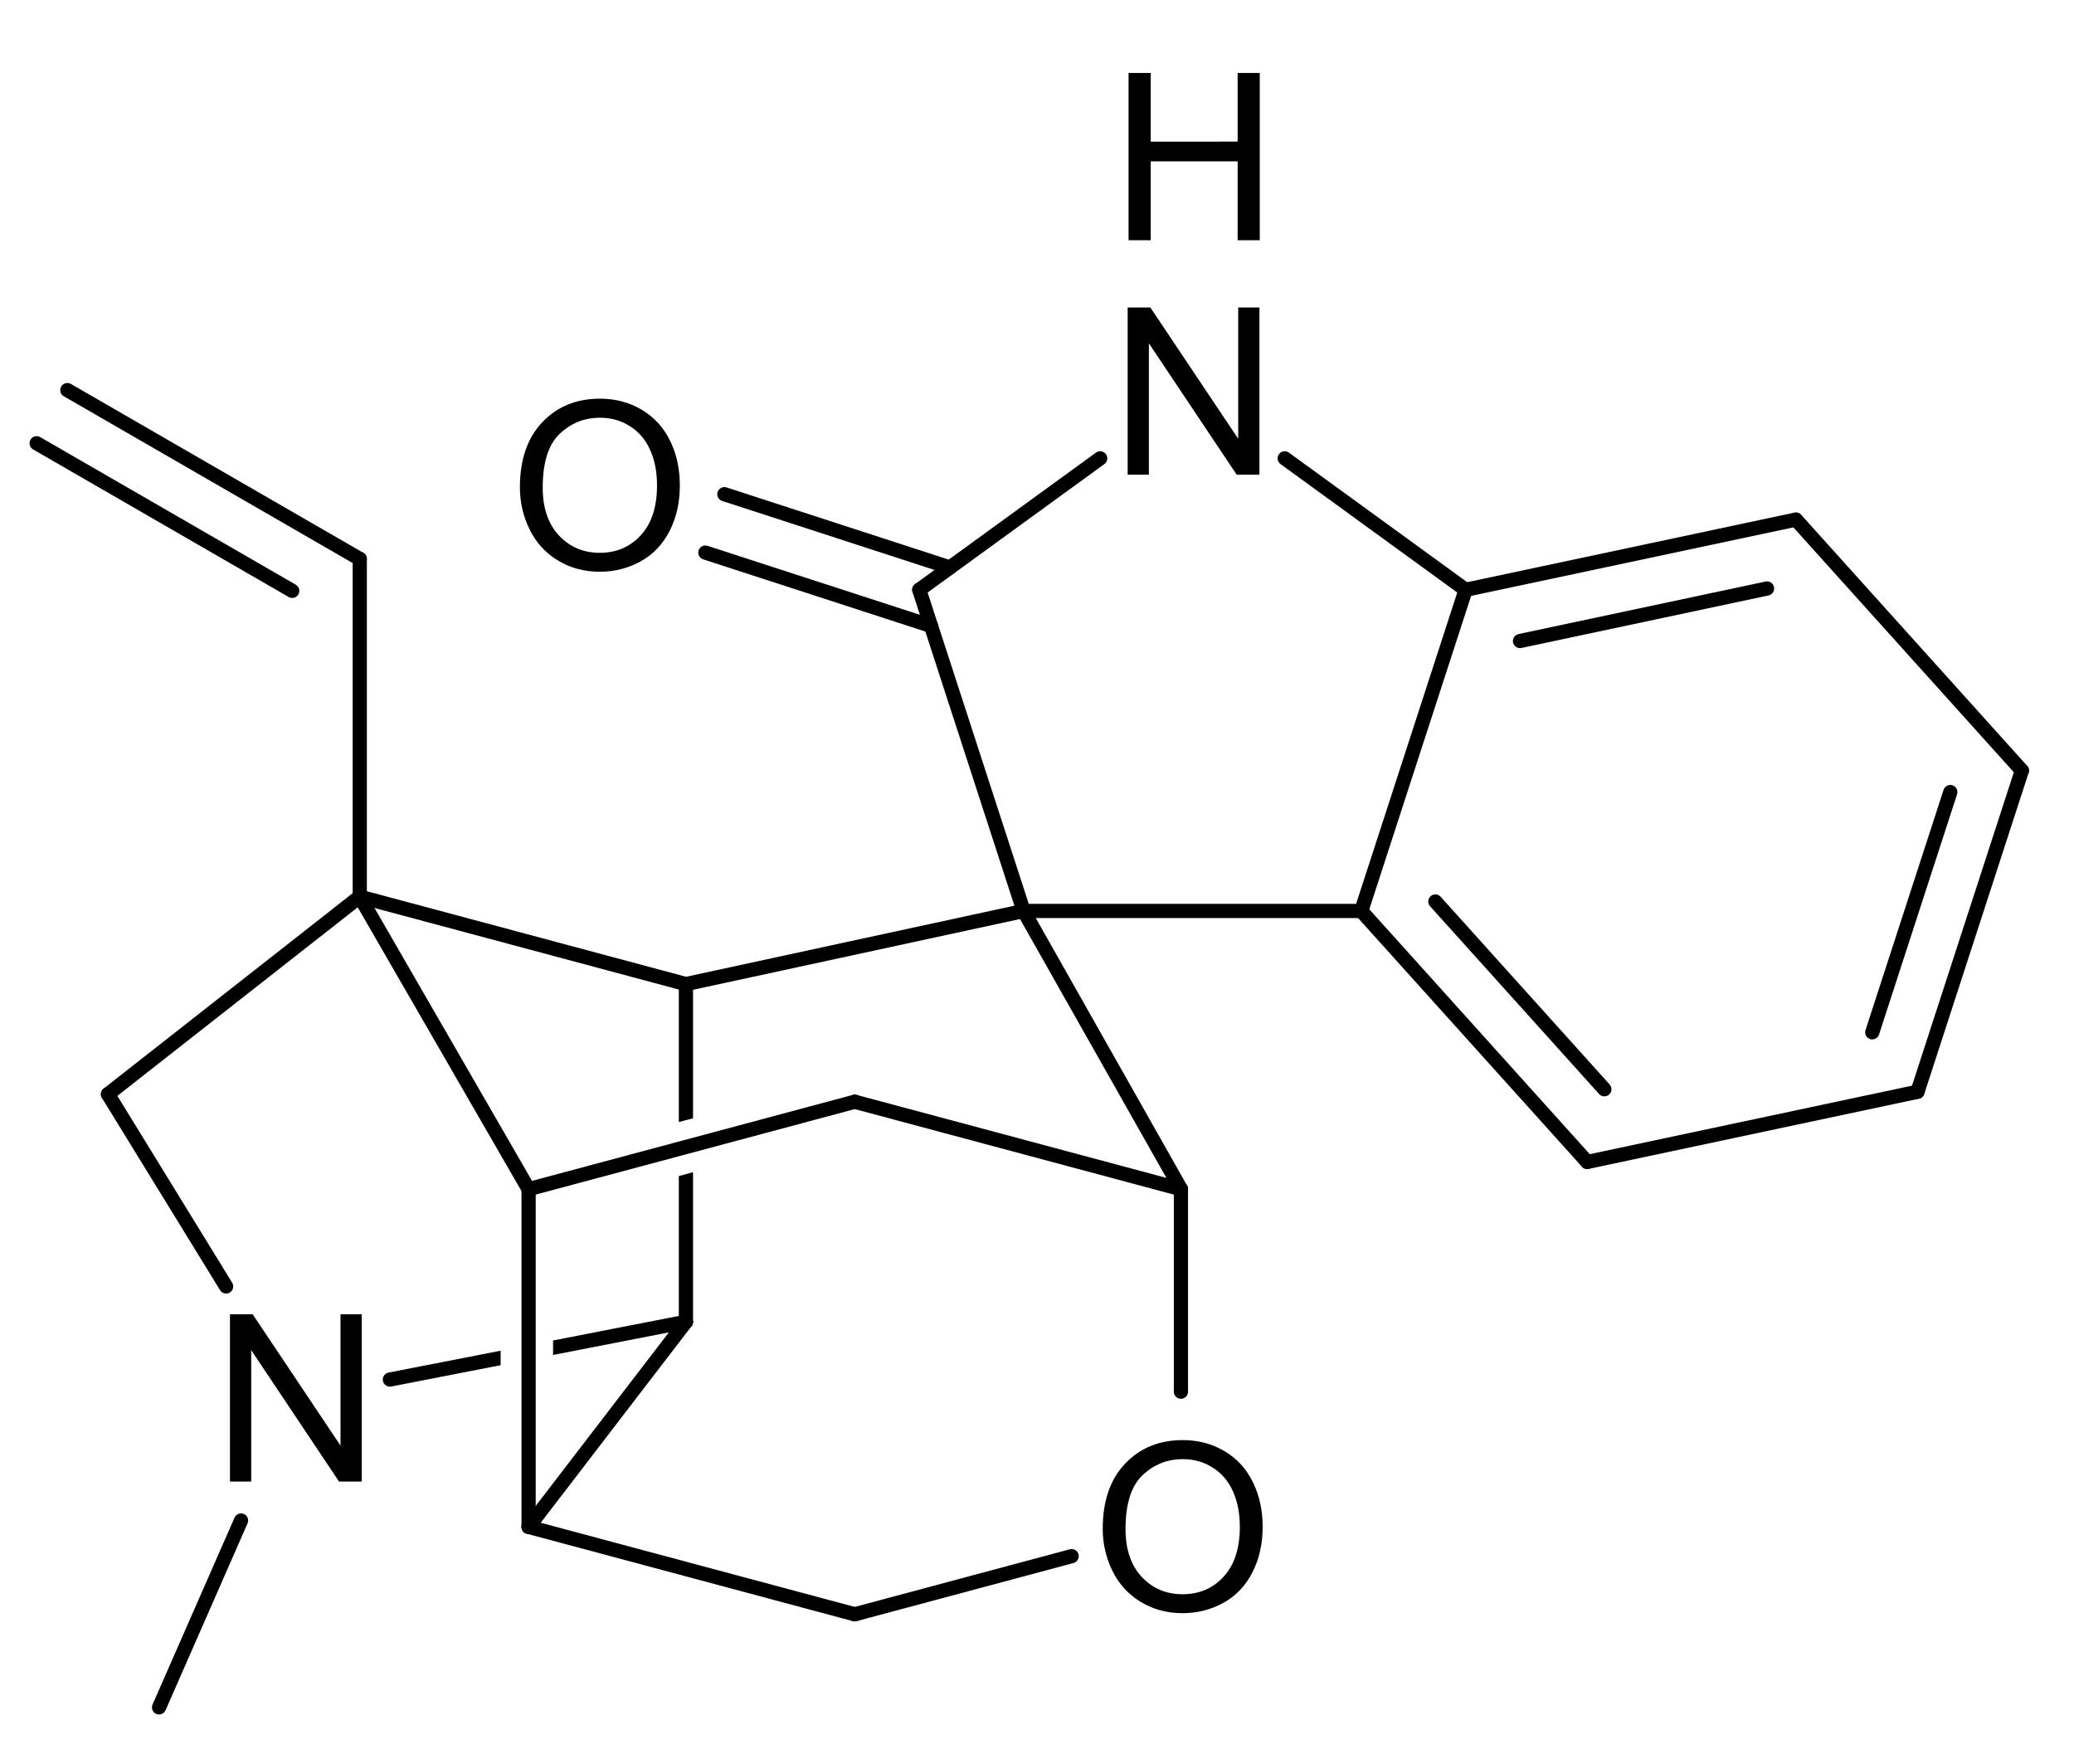 <?xml version="1.0" encoding="UTF-8" standalone="no"?>
<svg
   xmlns:dc="http://purl.org/dc/elements/1.1/"
   xmlns:cc="http://creativecommons.org/ns#"
   xmlns:rdf="http://www.w3.org/1999/02/22-rdf-syntax-ns#"
   xmlns:svg="http://www.w3.org/2000/svg"
   xmlns="http://www.w3.org/2000/svg"
   fill-opacity="1"
   color-rendering="auto"
   color-interpolation="auto"
   text-rendering="auto"
   stroke="black"
   stroke-linecap="square"
   width="435"
   stroke-miterlimit="10"
   shape-rendering="auto"
   stroke-opacity="1"
   fill="black"
   stroke-dasharray="none"
   font-weight="normal"
   stroke-width="1"
   height="370"
   font-family="'Dialog'"
   font-style="normal"
   stroke-linejoin="miter"
   font-size="12px"
   stroke-dashoffset="0"
   image-rendering="auto"
   version="1.1"
   id="svg1336">
  <!--Generated by Marvin with Batik SVG Generator-->
  <defs
     id="genericDefs" />
  <g
     id="g1334">
    <defs
       id="294117580867-defs1">
      <clipPath
         clipPathUnits="userSpaceOnUse"
         id="294117580266-clipPath1">
        <path
           d="M0 0 L435 0 L435 370 L0 370 L0 0 Z"
           id="path1173" />
      </clipPath>
      <clipPath
         clipPathUnits="userSpaceOnUse"
         id="294117580870-clipPath1">
        <path
           d="M178 226 Q185 230 181 236 L112 255 Q106 251 109 244 L178 226 ZM0 0 L0 370 L435 370 L435 0 Z"
           id="path1176" />
      </clipPath>
      <clipPath
         clipPathUnits="userSpaceOnUse"
         id="294117580601-clipPath1">
        <path
           d="M110.75 246.5 Q113.5 246.5 116 249 L116 320 Q113.5 323 110.75 323 Q108 323 105 320 L105 249 Q108 246.5 110.75 246.5 ZM0 0 L0 370 L435 370 L435 0 Z"
           id="path1179" />
      </clipPath>
      <clipPath
         clipPathUnits="userSpaceOnUse"
         id="294117580393-clipPath1">
        <path
           d="M-228.916 -291.696 L206.084 -291.696 L206.084 78.304 L-228.916 78.304 L-228.916 -291.696 Z"
           id="path1182" />
      </clipPath>
      <clipPath
         clipPathUnits="userSpaceOnUse"
         id="294117580234-clipPath1">
        <path
           d="M-232.784 -4.374 L202.216 -4.374 L202.216 365.626 L-232.784 365.626 L-232.784 -4.374 Z"
           id="path1185" />
      </clipPath>
      <clipPath
         clipPathUnits="userSpaceOnUse"
         id="294117580635-clipPath1">
        <path
           d="M-232.784 -53.556 L202.216 -53.556 L202.216 316.444 L-232.784 316.444 L-232.784 -53.556 Z"
           id="path1188" />
      </clipPath>
      <clipPath
         clipPathUnits="userSpaceOnUse"
         id="294117580265-clipPath1">
        <path
           d="M-44.503 -264.695 L390.497 -264.695 L390.497 105.305 L-44.503 105.305 L-44.503 -264.695 Z"
           id="path1191" />
      </clipPath>
      <clipPath
         clipPathUnits="userSpaceOnUse"
         id="294117580904-clipPath1">
        <path
           d="M-106.676 -73.301 L328.324 -73.301 L328.324 296.699 L-106.676 296.699 L-106.676 -73.301 Z"
           id="path1194" />
      </clipPath>
    </defs>
    <g
       text-rendering="geometricPrecision"
       id="g1200">
      <path
         d="M75.843 186.599 L75.843 186.599 L144.252 204.929 C145.048 205.142 145.519 205.959 145.306 206.754 C145.093 207.549 144.276 208.021 143.481 207.808 L143.481 207.808 L75.071 189.478 C74.276 189.265 73.804 188.448 74.017 187.653 C74.23 186.857 75.048 186.386 75.843 186.599 Z"
         stroke="none"
         clip-path="url(#294117580266-clipPath1)"
         id="path1198" />
    </g>
    <g
       text-rendering="geometricPrecision"
       id="g1204">
      <path
         d="M76.748 187.293 L76.748 187.293 L112.159 248.627 C112.571 249.34 112.326 250.252 111.614 250.663 C110.901 251.075 109.989 250.831 109.578 250.118 L109.578 250.118 L74.166 188.784 C73.755 188.071 73.999 187.159 74.712 186.748 C75.425 186.336 76.336 186.58 76.748 187.293 Z"
         stroke="none"
         clip-path="url(#294117580266-clipPath1)"
         id="path1202" />
    </g>
    <g
       text-rendering="geometricPrecision"
       id="g1208">
      <path
         d="M143.551 204.912 L143.551 204.912 L214.374 189.582 C215.179 189.408 215.972 189.919 216.146 190.724 C216.32 191.528 215.809 192.321 215.005 192.496 L215.005 192.496 L144.182 207.825 C143.377 207.999 142.584 207.488 142.41 206.684 C142.236 205.879 142.747 205.086 143.551 204.912 Z"
         stroke="none"
         clip-path="url(#294117580266-clipPath1)"
         id="path1206" />
    </g>
    <g
       text-rendering="geometricPrecision"
       id="g1212">
      <path
         d="M247.302 250.812 L247.302 250.812 L178.892 232.482 C178.097 232.269 177.625 231.452 177.839 230.657 C178.052 229.862 178.869 229.39 179.664 229.603 L179.664 229.603 L248.073 247.933 C248.869 248.146 249.34 248.963 249.127 249.758 C248.914 250.554 248.097 251.025 247.302 250.812 Z"
         stroke="none"
         clip-path="url(#294117580266-clipPath1)"
         id="path1210" />
    </g>
    <g
       text-rendering="geometricPrecision"
       id="g1216">
      <path
         d="M215.987 190.305 L215.987 190.305 L248.985 248.639 C249.39 249.355 249.138 250.265 248.422 250.67 C247.705 251.075 246.796 250.823 246.391 250.107 L246.391 250.107 L213.392 191.773 C212.987 191.056 213.239 190.147 213.956 189.742 C214.672 189.337 215.582 189.589 215.987 190.305 Z"
         stroke="none"
         clip-path="url(#294117580266-clipPath1)"
         id="path1214" />
    </g>
    <g
       text-rendering="geometricPrecision"
       id="g1220">
      <path
         d="M249.178 249.373 L249.178 249.373 L249.178 291.849 C249.178 292.672 248.511 293.339 247.688 293.339 C246.865 293.339 246.197 292.672 246.197 291.849 L246.197 291.849 L246.197 249.373 C246.197 248.55 246.865 247.882 247.688 247.882 C248.511 247.882 249.178 248.55 249.178 249.373 Z"
         stroke="none"
         clip-path="url(#294117580266-clipPath1)"
         id="path1218" />
    </g>
    <g
       text-rendering="geometricPrecision"
       id="g1224">
      <path
         d="M111.254 318.756 L111.254 318.756 L179.664 337.086 C180.459 337.299 180.931 338.117 180.718 338.912 C180.505 339.707 179.687 340.179 178.892 339.966 L178.892 339.966 L110.483 321.635 C109.688 321.422 109.216 320.605 109.429 319.81 C109.642 319.015 110.459 318.543 111.254 318.756 Z"
         stroke="none"
         clip-path="url(#294117580266-clipPath1)"
         id="path1222" />
    </g>
    <g
       text-rendering="geometricPrecision"
       id="g1228">
      <path
         d="M225.157 327.776 L225.157 327.776 L179.664 339.966 C178.869 340.179 178.052 339.707 177.839 338.912 C177.625 338.117 178.097 337.299 178.892 337.086 L178.892 337.086 L224.386 324.896 C225.181 324.683 225.998 325.155 226.211 325.95 C226.424 326.745 225.952 327.562 225.157 327.776 Z"
         stroke="none"
         clip-path="url(#294117580266-clipPath1)"
         id="path1226" />
    </g>
    <g
       text-rendering="geometricPrecision"
       id="g1232">
      <path
         d="M231.623 97.324 L231.623 97.324 L193.681 124.892 C193.015 125.376 192.083 125.228 191.599 124.562 C191.116 123.896 191.263 122.964 191.929 122.48 L191.929 122.48 L229.871 94.913 C230.537 94.429 231.469 94.576 231.953 95.242 C232.437 95.908 232.289 96.84 231.623 97.324 Z"
         stroke="none"
         clip-path="url(#294117580266-clipPath1)"
         id="path1230" />
    </g>
    <g
       text-rendering="geometricPrecision"
       id="g1236">
      <path
         d="M270.331 94.913 L270.331 94.913 L308.273 122.48 C308.939 122.964 309.087 123.896 308.603 124.562 C308.119 125.228 307.187 125.376 306.521 124.892 L306.521 124.892 L268.579 97.324 C267.913 96.84 267.766 95.908 268.25 95.242 C268.733 94.576 269.665 94.429 270.331 94.913 Z"
         stroke="none"
         clip-path="url(#294117580266-clipPath1)"
         id="path1234" />
    </g>
    <g
       text-rendering="geometricPrecision"
       id="g1240">
      <path
         d="M194.223 123.225 L194.223 123.225 L216.107 190.578 C216.361 191.361 215.933 192.202 215.15 192.456 C214.367 192.711 213.526 192.282 213.272 191.5 L213.272 191.5 L191.388 124.147 C191.133 123.364 191.562 122.523 192.345 122.269 C193.127 122.014 193.968 122.443 194.223 123.225 Z"
         stroke="none"
         clip-path="url(#294117580266-clipPath1)"
         id="path1238" />
    </g>
    <g
       text-rendering="geometricPrecision"
       id="g1244">
      <path
         d="M214.69 189.549 L214.69 189.549 L285.513 189.549 C286.336 189.549 287.003 190.216 287.003 191.039 C287.003 191.862 286.336 192.529 285.513 192.529 L285.513 192.529 L214.69 192.529 C213.866 192.529 213.199 191.862 213.199 191.039 C213.199 190.216 213.866 189.549 214.69 189.549 Z"
         stroke="none"
         clip-path="url(#294117580266-clipPath1)"
         id="path1242" />
    </g>
    <g
       text-rendering="geometricPrecision"
       id="g1248">
      <path
         d="M332.593 242.215 L332.593 242.215 L401.869 227.492 C402.674 227.321 403.465 227.834 403.636 228.64 C403.808 229.445 403.293 230.236 402.488 230.407 L402.488 230.407 L333.213 245.13 C332.408 245.301 331.616 244.787 331.445 243.982 C331.274 243.177 331.788 242.386 332.593 242.215 Z"
         stroke="none"
         clip-path="url(#294117580266-clipPath1)"
         id="path1246" />
    </g>
    <g
       text-rendering="geometricPrecision"
       id="g1252">
      <path
         d="M391.272 216.021 C391.018 216.804 391.447 217.645 392.229 217.899 C393.012 218.154 393.853 217.725 394.107 216.942 L410.477 166.562 C410.731 165.779 410.303 164.939 409.52 164.684 C408.737 164.43 407.897 164.858 407.642 165.641 ZM400.761 228.489 C400.507 229.272 400.935 230.113 401.718 230.367 C402.501 230.621 403.342 230.193 403.596 229.41 L425.482 162.053 C425.736 161.271 425.308 160.43 424.525 160.175 C423.742 159.921 422.901 160.35 422.647 161.132 Z"
         stroke="none"
         clip-path="url(#294117580266-clipPath1)"
         id="path1250" />
    </g>
    <g
       text-rendering="geometricPrecision"
       id="g1256">
      <path
         d="M422.957 162.59 L422.957 162.59 L375.567 109.957 C375.016 109.345 375.065 108.403 375.677 107.852 C376.288 107.301 377.231 107.35 377.782 107.962 L377.782 107.962 L425.172 160.596 C425.723 161.207 425.673 162.15 425.061 162.701 C424.45 163.251 423.507 163.202 422.957 162.59 Z"
         stroke="none"
         clip-path="url(#294117580266-clipPath1)"
         id="path1254" />
    </g>
    <g
       text-rendering="geometricPrecision"
       id="g1260">
      <path
         d="M302.162 188.058 C301.611 187.446 300.668 187.397 300.057 187.948 C299.445 188.498 299.396 189.441 299.947 190.053 L335.393 229.421 C335.944 230.033 336.886 230.082 337.498 229.531 C338.11 228.981 338.159 228.038 337.608 227.427 ZM286.62 190.042 C286.07 189.43 285.127 189.381 284.516 189.931 C283.904 190.482 283.854 191.424 284.405 192.036 L331.795 244.67 C332.346 245.281 333.288 245.331 333.9 244.78 C334.512 244.229 334.561 243.287 334.01 242.675 Z"
         stroke="none"
         clip-path="url(#294117580266-clipPath1)"
         id="path1258" />
    </g>
    <g
       text-rendering="geometricPrecision"
       id="g1264">
      <path
         d="M307.087 122.228 C306.282 122.399 305.768 123.191 305.939 123.996 C306.111 124.801 306.902 125.315 307.707 125.144 L376.984 110.417 C377.789 110.246 378.303 109.455 378.132 108.65 C377.961 107.844 377.169 107.33 376.364 107.502 ZM318.494 132.968 C317.689 133.139 317.175 133.931 317.346 134.736 C317.518 135.541 318.309 136.055 319.114 135.884 L370.931 124.868 C371.736 124.697 372.25 123.906 372.079 123.101 C371.908 122.296 371.117 121.782 370.312 121.953 Z"
         stroke="none"
         clip-path="url(#294117580266-clipPath1)"
         id="path1262" />
    </g>
    <g
       text-rendering="geometricPrecision"
       id="g1268">
      <path
         d="M308.815 124.147 L308.815 124.147 L286.93 191.5 C286.676 192.282 285.835 192.711 285.052 192.456 C284.269 192.202 283.841 191.361 284.095 190.578 L284.095 190.578 L305.98 123.225 C306.234 122.443 307.075 122.014 307.858 122.269 C308.641 122.523 309.069 123.364 308.815 124.147 Z"
         stroke="none"
         clip-path="url(#294117580266-clipPath1)"
         id="path1266" />
    </g>
    <g
       text-rendering="geometricPrecision"
       id="g1272">
      <path
         d="M73.967 188.038 L73.967 188.038 L73.967 117.215 C73.967 116.392 74.634 115.725 75.457 115.725 C76.28 115.725 76.947 116.392 76.947 117.215 L76.947 117.215 L76.947 188.038 C76.947 188.861 76.28 189.529 75.457 189.529 C74.634 189.529 73.967 188.861 73.967 188.038 Z"
         stroke="none"
         clip-path="url(#294117580266-clipPath1)"
         id="path1270" />
    </g>
    <g
       text-rendering="geometricPrecision"
       id="g1276">
      <path
         d="M76.377 189.211 L76.377 189.211 L23.569 230.635 C22.921 231.143 21.985 231.03 21.477 230.382 C20.968 229.735 21.082 228.798 21.729 228.29 L21.729 228.29 L74.537 186.866 C75.185 186.358 76.122 186.471 76.63 187.118 C77.138 187.766 77.025 188.703 76.377 189.211 Z"
         stroke="none"
         clip-path="url(#294117580266-clipPath1)"
         id="path1274" />
    </g>
    <g
       text-rendering="geometricPrecision"
       id="g1280">
      <path
         d="M145.357 206.369 L145.357 206.369 L145.357 277.192 C145.357 278.015 144.69 278.682 143.867 278.682 C143.043 278.682 142.376 278.015 142.376 277.192 L142.376 277.192 L142.376 206.369 C142.376 205.546 143.043 204.878 143.867 204.878 C144.69 204.878 145.357 205.546 145.357 206.369 Z"
         stroke="none"
         clip-path="url(#294117580870-clipPath1)"
         id="path1278" />
    </g>
    <g
       text-rendering="geometricPrecision"
       id="g1284">
      <path
         d="M145.049 278.099 L145.049 278.099 L112.051 321.103 C111.55 321.756 110.614 321.879 109.961 321.378 C109.308 320.877 109.185 319.941 109.686 319.288 L109.686 319.288 L142.684 276.284 C143.185 275.631 144.121 275.508 144.774 276.009 C145.427 276.51 145.55 277.446 145.049 278.099 Z"
         stroke="none"
         clip-path="url(#294117580266-clipPath1)"
         id="path1282" />
    </g>
    <g
       text-rendering="geometricPrecision"
       id="g1288">
      <path
         d="M144.152 278.654 L144.152 278.654 L82.059 290.766 C81.252 290.924 80.469 290.396 80.311 289.589 C80.154 288.781 80.681 287.998 81.489 287.84 L81.489 287.84 L143.581 275.729 C144.389 275.571 145.172 276.098 145.329 276.906 C145.487 277.714 144.96 278.497 144.152 278.654 Z"
         stroke="none"
         clip-path="url(#294117580601-clipPath1)"
         id="path1286" />
    </g>
    <g
       text-rendering="geometricPrecision"
       id="g1292">
      <path
         d="M23.919 228.682 L23.919 228.682 L48.697 268.997 C49.128 269.698 48.909 270.616 48.208 271.047 C47.507 271.478 46.589 271.259 46.158 270.558 L46.158 270.558 L21.379 230.243 C20.948 229.542 21.168 228.624 21.869 228.193 C22.57 227.762 23.488 227.981 23.919 228.682 Z"
         stroke="none"
         clip-path="url(#294117580266-clipPath1)"
         id="path1290" />
    </g>
    <g
       text-rendering="geometricPrecision"
       id="g1296">
      <path
         d="M112.359 249.373 L112.359 249.373 L112.359 320.196 C112.359 321.019 111.692 321.686 110.868 321.686 C110.045 321.686 109.378 321.019 109.378 320.196 L109.378 320.196 L109.378 249.373 C109.378 248.55 110.045 247.882 110.868 247.882 C111.692 247.882 112.359 248.55 112.359 249.373 Z"
         stroke="none"
         clip-path="url(#294117580266-clipPath1)"
         id="path1294" />
    </g>
    <g
       text-rendering="geometricPrecision"
       id="g1300">
      <path
         d="M110.483 247.933 L110.483 247.933 L178.892 229.603 C179.687 229.39 180.505 229.862 180.718 230.657 C180.931 231.452 180.459 232.269 179.664 232.482 L179.664 232.482 L111.254 250.812 C110.459 251.025 109.642 250.554 109.429 249.758 C109.216 248.963 109.688 248.146 110.483 247.933 Z"
         stroke="none"
         clip-path="url(#294117580266-clipPath1)"
         id="path1298" />
    </g>
    <g
       text-rendering="geometricPrecision"
       id="g1304">
      <path
         d="M51.923 319.459 L51.923 319.459 L34.725 358.647 C34.395 359.401 33.516 359.744 32.762 359.413 C32.008 359.082 31.665 358.203 31.996 357.45 L31.996 357.45 L49.193 318.261 C49.524 317.507 50.403 317.165 51.157 317.495 C51.91 317.826 52.253 318.705 51.923 319.459 Z"
         stroke="none"
         clip-path="url(#294117580266-clipPath1)"
         id="path1302" />
    </g>
    <g
       text-rendering="geometricPrecision"
       id="g1308">
      <path
         d="M60.544 125.195 C61.257 125.607 62.169 125.363 62.58 124.65 C62.992 123.937 62.747 123.025 62.035 122.614 L8.429 91.665 C7.716 91.253 6.805 91.498 6.393 92.21 C5.982 92.923 6.226 93.835 6.939 94.246 ZM74.712 118.506 C75.425 118.918 76.336 118.673 76.748 117.961 C77.159 117.248 76.915 116.336 76.202 115.925 L14.868 80.513 C14.155 80.102 13.243 80.346 12.832 81.059 C12.42 81.772 12.665 82.683 13.377 83.095 Z"
         stroke="none"
         clip-path="url(#294117580266-clipPath1)"
         id="path1306" />
    </g>
    <g
       text-rendering="geometricPrecision"
       id="g1312">
      <path
         d="M194.804 132.672 C195.587 132.927 196.428 132.498 196.682 131.715 C196.936 130.933 196.508 130.092 195.725 129.837 L148.405 114.463 C147.622 114.208 146.781 114.637 146.527 115.42 C146.273 116.203 146.701 117.043 147.484 117.298 ZM198.783 120.426 C199.566 120.68 200.407 120.251 200.661 119.469 C200.915 118.686 200.487 117.845 199.704 117.591 L152.384 102.216 C151.601 101.962 150.76 102.39 150.506 103.173 C150.251 103.956 150.68 104.797 151.463 105.051 Z"
         stroke="none"
         clip-path="url(#294117580266-clipPath1)"
         id="path1310" />
    </g>
    <g
       text-rendering="geometricPrecision"
       font-size="49px"
       font-family="'Arial'"
       transform="translate(228.916,291.696)"
       id="g1316">
      <g
         aria-label="O"
         id="text1314"
         clip-path="url(#294117580393-clipPath1)"
         style="stroke:none">
        <path
           d="m 2.369,28.917 q 0,-8.733 4.689,-13.662 4.689,-4.953 12.106,-4.953 4.857,0 8.757,2.321 3.9,2.321 5.934,6.484 2.058,4.139 2.058,9.403 0,5.335 -2.153,9.546 -2.153,4.211 -6.101,6.388 -3.948,2.153 -8.518,2.153 -4.953,0 -8.853,-2.393 Q 6.388,41.813 4.378,37.674 2.369,33.535 2.369,28.917 Z m 4.785,0.072 q 0,6.34 3.397,10.001 3.421,3.637 8.565,3.637 5.24,0 8.613,-3.685 3.397,-3.685 3.397,-10.456 0,-4.283 -1.459,-7.465 -1.436,-3.206 -4.235,-4.953 -2.775,-1.771 -6.245,-1.771 -4.929,0 -8.494,3.397 -3.541,3.374 -3.541,11.293 z"
           style="stroke:none"
           id="path1342" />
      </g>
    </g>
    <g
       text-rendering="geometricPrecision"
       font-size="49px"
       font-family="'Arial'"
       transform="translate(232.784,4.374)"
       id="g1320">
      <g
         aria-label="H"
         id="text1318"
         clip-path="url(#294117580234-clipPath1)"
         style="stroke:none">
        <path
           d="M 3.924,46 V 10.925 h 4.642 v 14.403 H 26.797 v -14.403 h 4.642 V 46 H 26.797 V 29.467 H 8.565 V 46 Z"
           style="stroke:none"
           id="path1345" />
      </g>
    </g>
    <g
       text-rendering="geometricPrecision"
       font-size="49px"
       font-family="'Arial'"
       transform="translate(232.784,53.556)"
       id="g1324">
      <g
         aria-label="N"
         id="text1322"
         clip-path="url(#294117580635-clipPath1)"
         style="stroke:none">
        <path
           d="M 3.732,46 V 10.925 H 8.494 L 26.917,38.463 V 10.925 h 4.45 V 46 h -4.761 L 8.183,18.438 V 46 Z"
           style="stroke:none"
           id="path1348" />
      </g>
    </g>
    <g
       text-rendering="geometricPrecision"
       font-size="49px"
       font-family="'Arial'"
       transform="translate(44.503,264.695)"
       id="g1328">
      <g
         aria-label="N"
         id="text1326"
         clip-path="url(#294117580265-clipPath1)"
         style="stroke:none">
        <path
           d="M 3.732,46 V 10.925 H 8.494 L 26.917,38.463 V 10.925 h 4.45 V 46 h -4.761 L 8.183,18.438 V 46 Z"
           style="stroke:none"
           id="path1351" />
      </g>
    </g>
    <g
       text-rendering="geometricPrecision"
       font-size="49px"
       font-family="'Arial'"
       transform="translate(106.676,73.301)"
       id="g1332">
      <g
         aria-label="O"
         id="text1330"
         clip-path="url(#294117580904-clipPath1)"
         style="stroke:none">
        <path
           d="m 2.369,28.917 q 0,-8.733 4.689,-13.662 4.689,-4.953 12.106,-4.953 4.857,0 8.757,2.321 3.9,2.321 5.934,6.484 2.058,4.139 2.058,9.403 0,5.335 -2.153,9.546 -2.153,4.211 -6.101,6.388 -3.948,2.153 -8.518,2.153 -4.953,0 -8.853,-2.393 Q 6.388,41.813 4.378,37.674 2.369,33.535 2.369,28.917 Z m 4.785,0.072 q 0,6.34 3.397,10.001 3.421,3.637 8.565,3.637 5.24,0 8.613,-3.685 3.397,-3.685 3.397,-10.456 0,-4.283 -1.459,-7.465 -1.436,-3.206 -4.235,-4.953 -2.775,-1.771 -6.245,-1.771 -4.929,0 -8.494,3.397 -3.541,3.374 -3.541,11.293 z"
           style="stroke:none"
           id="path1354" />
      </g>
    </g>
  </g>
</svg>
